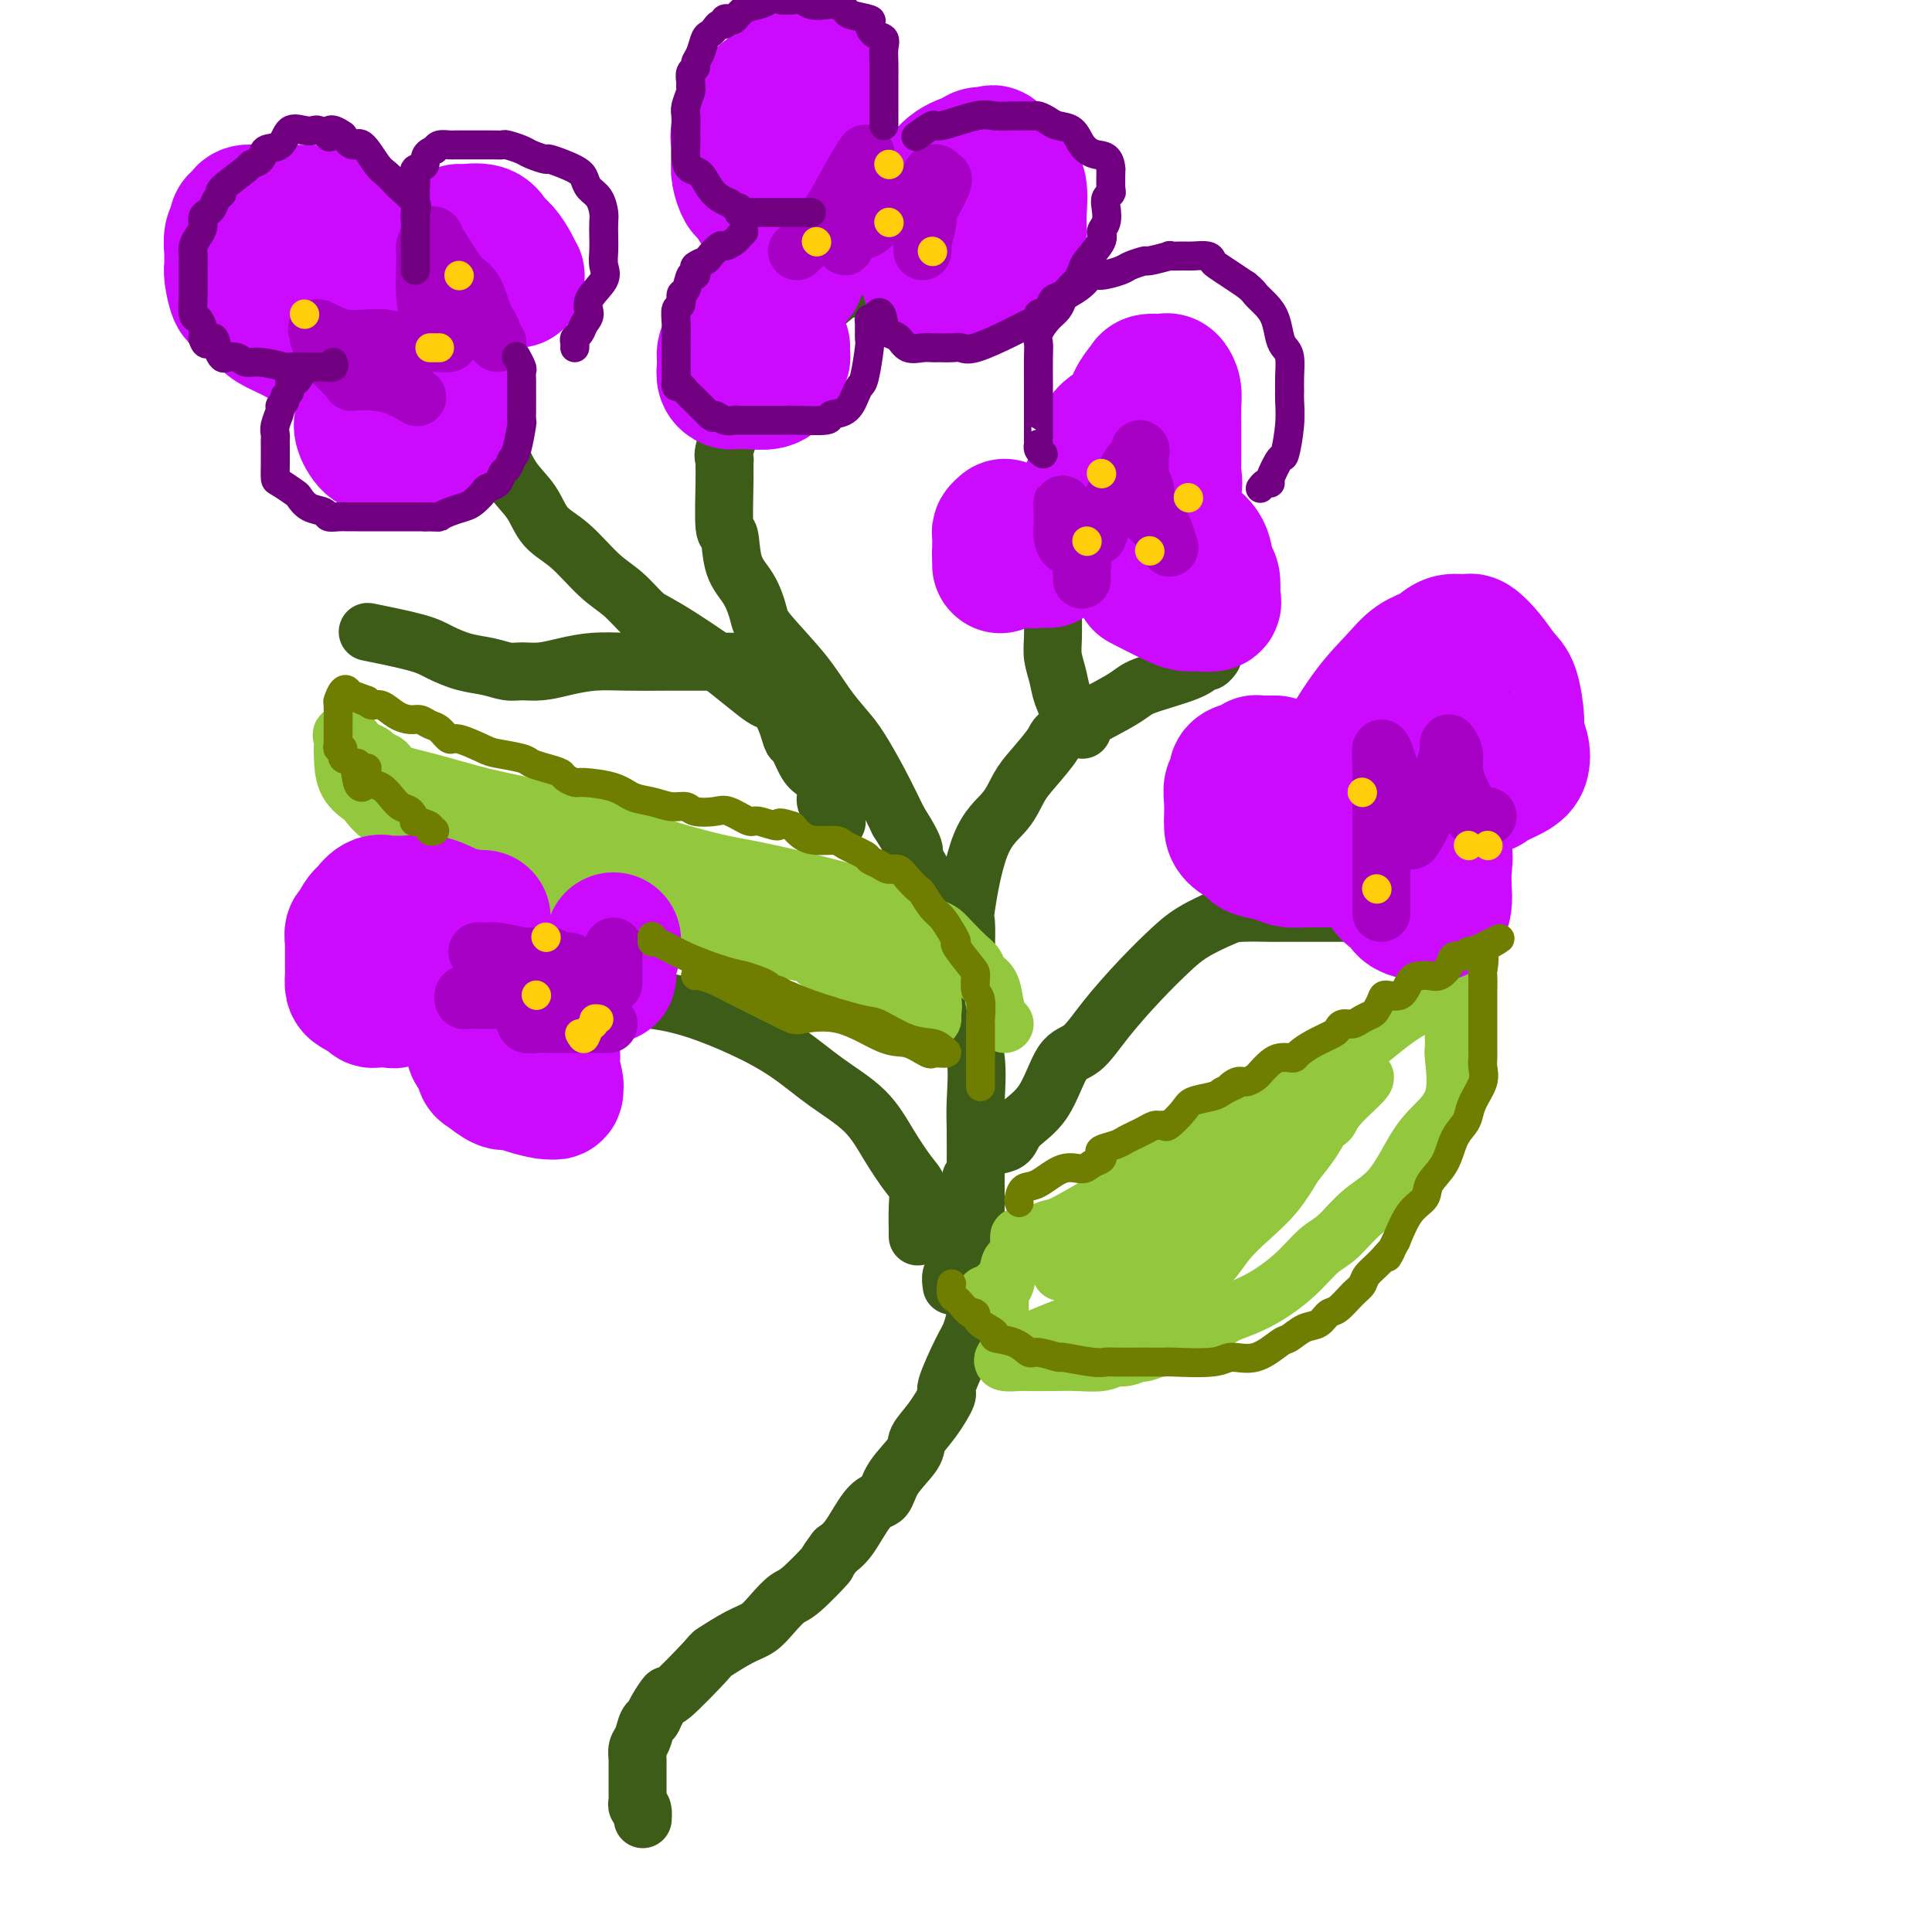 <svg viewBox='0 0 400 400' version='1.1' xmlns='http://www.w3.org/2000/svg' xmlns:xlink='http://www.w3.org/1999/xlink'><g fill='none' stroke='rgb(61,92,24)' stroke-width='12' stroke-linecap='round' stroke-linejoin='round'><path d='M180,55c-0.789,0.796 -1.578,1.591 -2,2c-0.422,0.409 -0.479,0.430 -1,1c-0.521,0.570 -1.508,1.687 -2,2c-0.492,0.313 -0.489,-0.178 -2,1c-1.511,1.178 -4.537,4.024 -6,5c-1.463,0.976 -1.363,0.083 -1,0c0.363,-0.083 0.989,0.645 0,2c-0.989,1.355 -3.593,3.336 -5,4c-1.407,0.664 -1.617,0.009 -3,2c-1.383,1.991 -3.940,6.627 -5,9c-1.060,2.373 -0.624,2.484 -1,4c-0.376,1.516 -1.566,4.436 -2,6c-0.434,1.564 -0.113,1.773 0,2c0.113,0.227 0.017,0.472 0,1c-0.017,0.528 0.043,1.339 0,4c-0.043,2.661 -0.190,7.171 0,9c0.190,1.829 0.718,0.978 1,2c0.282,1.022 0.318,3.916 1,6c0.682,2.084 2.008,3.358 3,5c0.992,1.642 1.648,3.654 2,5c0.352,1.346 0.400,2.027 2,4c1.600,1.973 4.752,5.239 7,8c2.248,2.761 3.591,5.019 5,7c1.409,1.981 2.883,3.686 4,5c1.117,1.314 1.878,2.238 3,4c1.122,1.762 2.606,4.360 4,7c1.394,2.640 2.697,5.320 4,8'/><path d='M186,170c4.678,7.338 2.873,6.182 3,7c0.127,0.818 2.185,3.608 3,6c0.815,2.392 0.388,4.386 1,6c0.612,1.614 2.263,2.850 3,4c0.737,1.150 0.562,2.215 1,4c0.438,1.785 1.490,4.290 2,7c0.510,2.710 0.476,5.626 1,8c0.524,2.374 1.604,4.207 2,7c0.396,2.793 0.106,6.545 0,9c-0.106,2.455 -0.028,3.614 0,6c0.028,2.386 0.008,5.999 0,8c-0.008,2.001 -0.002,2.390 0,4c0.002,1.610 0.000,4.441 0,7c-0.000,2.559 0.001,4.848 0,6c-0.001,1.152 -0.003,1.169 0,2c0.003,0.831 0.010,2.476 0,4c-0.010,1.524 -0.039,2.928 0,4c0.039,1.072 0.146,1.814 0,3c-0.146,1.186 -0.545,2.816 -1,4c-0.455,1.184 -0.967,1.920 -2,4c-1.033,2.080 -2.589,5.503 -3,7c-0.411,1.497 0.321,1.067 0,2c-0.321,0.933 -1.695,3.227 -3,5c-1.305,1.773 -2.540,3.023 -3,4c-0.460,0.977 -0.146,1.679 -1,3c-0.854,1.321 -2.875,3.260 -4,5c-1.125,1.740 -1.353,3.281 -2,4c-0.647,0.719 -1.713,0.617 -3,2c-1.287,1.383 -2.796,4.252 -4,6c-1.204,1.748 -2.102,2.374 -3,3'/><path d='M173,321c-2.663,3.493 -1.321,2.224 -2,3c-0.679,0.776 -3.379,3.596 -5,5c-1.621,1.404 -2.162,1.393 -3,2c-0.838,0.607 -1.973,1.834 -3,3c-1.027,1.166 -1.947,2.273 -3,3c-1.053,0.727 -2.238,1.074 -4,2c-1.762,0.926 -4.101,2.429 -5,3c-0.899,0.571 -0.359,0.209 -2,2c-1.641,1.791 -5.462,5.735 -7,7c-1.538,1.265 -0.793,-0.149 -1,0c-0.207,0.149 -1.366,1.860 -2,3c-0.634,1.140 -0.744,1.710 -1,2c-0.256,0.290 -0.657,0.299 -1,1c-0.343,0.701 -0.628,2.093 -1,3c-0.372,0.907 -0.832,1.327 -1,2c-0.168,0.673 -0.045,1.599 0,2c0.045,0.401 0.012,0.279 0,1c-0.012,0.721 -0.003,2.287 0,3c0.003,0.713 -0.000,0.572 0,1c0.000,0.428 0.004,1.424 0,2c-0.004,0.576 -0.015,0.732 0,1c0.015,0.268 0.056,0.649 0,1c-0.056,0.351 -0.207,0.671 0,1c0.207,0.329 0.774,0.665 1,1c0.226,0.335 0.113,0.667 0,1'/><path d='M133,376c0.156,1.644 0.044,-0.244 0,-1c-0.044,-0.756 -0.022,-0.378 0,0'/><path d='M201,212c0.113,-0.445 0.227,-0.890 0,-1c-0.227,-0.110 -0.793,0.115 -1,0c-0.207,-0.115 -0.055,-0.572 0,-1c0.055,-0.428 0.013,-0.829 0,-1c-0.013,-0.171 0.003,-0.113 0,-2c-0.003,-1.887 -0.027,-5.718 0,-9c0.027,-3.282 0.104,-6.016 0,-7c-0.104,-0.984 -0.388,-0.218 0,-3c0.388,-2.782 1.450,-9.113 3,-13c1.550,-3.887 3.589,-5.331 5,-7c1.411,-1.669 2.192,-3.564 3,-5c0.808,-1.436 1.641,-2.414 3,-4c1.359,-1.586 3.243,-3.779 4,-5c0.757,-1.221 0.388,-1.470 3,-3c2.612,-1.530 8.205,-4.342 11,-6c2.795,-1.658 2.791,-2.161 5,-3c2.209,-0.839 6.631,-2.015 9,-3c2.369,-0.985 2.687,-1.779 3,-2c0.313,-0.221 0.623,0.133 1,0c0.377,-0.133 0.822,-0.752 1,-1c0.178,-0.248 0.089,-0.124 0,0'/><path d='M102,69c-0.423,0.490 -0.847,0.980 -1,2c-0.153,1.020 -0.036,2.571 0,4c0.036,1.429 -0.011,2.738 0,4c0.011,1.262 0.079,2.478 0,4c-0.079,1.522 -0.304,3.348 0,5c0.304,1.652 1.139,3.128 2,5c0.861,1.872 1.748,4.139 3,6c1.252,1.861 2.869,3.315 4,5c1.131,1.685 1.776,3.600 3,5c1.224,1.400 3.025,2.286 5,4c1.975,1.714 4.122,4.257 6,6c1.878,1.743 3.486,2.687 5,4c1.514,1.313 2.935,2.997 4,4c1.065,1.003 1.776,1.325 3,2c1.224,0.675 2.961,1.701 5,3c2.039,1.299 4.380,2.870 6,4c1.620,1.130 2.518,1.817 4,3c1.482,1.183 3.549,2.860 5,4c1.451,1.140 2.286,1.741 3,2c0.714,0.259 1.308,0.174 2,1c0.692,0.826 1.483,2.563 2,4c0.517,1.437 0.759,2.574 1,3c0.241,0.426 0.481,0.142 1,1c0.519,0.858 1.316,2.860 2,4c0.684,1.140 1.255,1.419 2,2c0.745,0.581 1.663,1.464 2,2c0.337,0.536 0.093,0.724 0,1c-0.093,0.276 -0.035,0.641 0,1c0.035,0.359 0.048,0.712 0,1c-0.048,0.288 -0.157,0.511 0,1c0.157,0.489 0.578,1.245 1,2'/><path d='M172,168c2.167,3.833 1.083,1.917 0,0'/><path d='M190,256c-0.003,-0.546 -0.005,-1.092 0,-1c0.005,0.092 0.018,0.820 0,0c-0.018,-0.820 -0.066,-3.190 0,-5c0.066,-1.810 0.246,-3.059 0,-4c-0.246,-0.941 -0.919,-1.573 -2,-3c-1.081,-1.427 -2.571,-3.648 -4,-6c-1.429,-2.352 -2.798,-4.836 -5,-7c-2.202,-2.164 -5.236,-4.009 -8,-6c-2.764,-1.991 -5.257,-4.129 -8,-6c-2.743,-1.871 -5.735,-3.476 -9,-5c-3.265,-1.524 -6.802,-2.969 -10,-4c-3.198,-1.031 -6.058,-1.649 -9,-2c-2.942,-0.351 -5.966,-0.434 -9,-1c-3.034,-0.566 -6.079,-1.616 -9,-2c-2.921,-0.384 -5.718,-0.103 -8,0c-2.282,0.103 -4.048,0.028 -6,0c-1.952,-0.028 -4.090,-0.007 -5,0c-0.910,0.007 -0.591,0.002 -1,0c-0.409,-0.002 -1.545,-0.001 -2,0c-0.455,0.001 -0.227,0.000 0,0'/><path d='M223,109c-0.726,0.557 -1.452,1.114 -2,2c-0.548,0.886 -0.917,2.100 -1,3c-0.083,0.900 0.121,1.484 0,2c-0.121,0.516 -0.568,0.963 -1,2c-0.432,1.037 -0.849,2.664 -1,4c-0.151,1.336 -0.037,2.380 0,3c0.037,0.620 -0.002,0.815 0,2c0.002,1.185 0.045,3.361 0,5c-0.045,1.639 -0.180,2.740 0,4c0.180,1.260 0.674,2.680 1,4c0.326,1.320 0.483,2.539 1,4c0.517,1.461 1.393,3.162 2,4c0.607,0.838 0.946,0.812 1,1c0.054,0.188 -0.178,0.589 0,1c0.178,0.411 0.765,0.832 1,1c0.235,0.168 0.117,0.084 0,0'/><path d='M157,137c0.191,-0.000 0.382,-0.000 0,0c-0.382,0.000 -1.339,0.000 -2,0c-0.661,-0.000 -1.028,-0.001 -3,0c-1.972,0.001 -5.548,0.003 -8,0c-2.452,-0.003 -3.779,-0.011 -6,0c-2.221,0.011 -5.336,0.041 -8,0c-2.664,-0.041 -4.876,-0.154 -7,0c-2.124,0.154 -4.160,0.574 -6,1c-1.840,0.426 -3.485,0.858 -5,1c-1.515,0.142 -2.902,-0.007 -4,0c-1.098,0.007 -1.908,0.168 -3,0c-1.092,-0.168 -2.466,-0.665 -4,-1c-1.534,-0.335 -3.227,-0.506 -5,-1c-1.773,-0.494 -3.627,-1.309 -5,-2c-1.373,-0.691 -2.265,-1.257 -5,-2c-2.735,-0.743 -7.313,-1.661 -9,-2c-1.687,-0.339 -0.482,-0.097 0,0c0.482,0.097 0.241,0.048 0,0'/><path d='M207,237c0.745,-0.174 1.489,-0.347 2,-1c0.511,-0.653 0.787,-1.784 2,-3c1.213,-1.216 3.362,-2.515 5,-5c1.638,-2.485 2.766,-6.156 4,-8c1.234,-1.844 2.575,-1.862 4,-3c1.425,-1.138 2.934,-3.397 5,-6c2.066,-2.603 4.689,-5.549 7,-8c2.311,-2.451 4.311,-4.408 6,-6c1.689,-1.592 3.066,-2.819 5,-4c1.934,-1.181 4.424,-2.316 6,-3c1.576,-0.684 2.239,-0.915 4,-1c1.761,-0.085 4.620,-0.023 6,0c1.380,0.023 1.281,0.006 2,0c0.719,-0.006 2.257,-0.002 4,0c1.743,0.002 3.690,0.000 5,0c1.310,-0.000 1.983,-0.000 3,0c1.017,0.000 2.377,0.000 4,0c1.623,-0.000 3.507,-0.000 6,0c2.493,0.000 5.594,0.000 7,0c1.406,-0.000 1.116,-0.000 1,0c-0.116,0.000 -0.058,0.000 0,0'/><path d='M201,244c-0.002,0.727 -0.003,1.453 0,2c0.003,0.547 0.011,0.914 0,2c-0.011,1.086 -0.040,2.892 0,4c0.040,1.108 0.150,1.519 0,2c-0.150,0.481 -0.561,1.032 -1,2c-0.439,0.968 -0.906,2.352 -1,3c-0.094,0.648 0.185,0.559 0,1c-0.185,0.441 -0.834,1.411 -1,2c-0.166,0.589 0.151,0.797 0,1c-0.151,0.203 -0.772,0.401 -1,1c-0.228,0.599 -0.065,1.600 0,2c0.065,0.400 0.033,0.200 0,0'/></g>
<g fill='none' stroke='rgb(147,200,62)' stroke-width='12' stroke-linecap='round' stroke-linejoin='round'><path d='M211,259c0.036,-0.102 0.073,-0.203 1,-1c0.927,-0.797 2.745,-2.289 4,-3c1.255,-0.711 1.946,-0.642 3,-1c1.054,-0.358 2.470,-1.144 4,-2c1.530,-0.856 3.174,-1.781 5,-3c1.826,-1.219 3.832,-2.732 8,-5c4.168,-2.268 10.496,-5.292 15,-8c4.504,-2.708 7.185,-5.100 10,-7c2.815,-1.900 5.766,-3.308 9,-5c3.234,-1.692 6.751,-3.668 10,-6c3.249,-2.332 6.228,-5.018 9,-7c2.772,-1.982 5.335,-3.258 7,-4c1.665,-0.742 2.432,-0.949 3,-1c0.568,-0.051 0.937,0.054 1,0c0.063,-0.054 -0.180,-0.266 0,0c0.180,0.266 0.784,1.010 1,2c0.216,0.990 0.046,2.225 0,4c-0.046,1.775 0.033,4.091 0,5c-0.033,0.909 -0.177,0.410 0,2c0.177,1.590 0.674,5.270 0,8c-0.674,2.730 -2.518,4.510 -4,6c-1.482,1.490 -2.601,2.690 -4,5c-1.399,2.310 -3.078,5.730 -5,8c-1.922,2.270 -4.087,3.391 -6,5c-1.913,1.609 -3.573,3.704 -5,5c-1.427,1.296 -2.620,1.791 -4,3c-1.380,1.209 -2.949,3.133 -5,5c-2.051,1.867 -4.586,3.676 -7,5c-2.414,1.324 -4.707,2.162 -7,3'/><path d='M254,272c-5.207,3.294 -6.726,3.528 -8,4c-1.274,0.472 -2.305,1.183 -4,2c-1.695,0.817 -4.055,1.739 -5,2c-0.945,0.261 -0.475,-0.140 -1,0c-0.525,0.140 -2.046,0.822 -3,1c-0.954,0.178 -1.341,-0.148 -2,0c-0.659,0.148 -1.589,0.772 -3,1c-1.411,0.228 -3.303,0.062 -5,0c-1.697,-0.062 -3.198,-0.020 -5,0c-1.802,0.020 -3.906,0.016 -5,0c-1.094,-0.016 -1.177,-0.046 -2,0c-0.823,0.046 -2.387,0.166 -3,0c-0.613,-0.166 -0.275,-0.619 0,-1c0.275,-0.381 0.486,-0.688 1,-1c0.514,-0.312 1.332,-0.627 2,-1c0.668,-0.373 1.185,-0.803 4,-2c2.815,-1.197 7.929,-3.162 10,-4c2.071,-0.838 1.098,-0.551 3,-1c1.902,-0.449 6.678,-1.634 10,-3c3.322,-1.366 5.189,-2.912 7,-4c1.811,-1.088 3.565,-1.717 5,-3c1.435,-1.283 2.549,-3.220 4,-5c1.451,-1.780 3.237,-3.402 5,-5c1.763,-1.598 3.504,-3.171 5,-5c1.496,-1.829 2.748,-3.915 4,-6'/><path d='M268,241c3.716,-4.531 4.005,-5.358 5,-7c0.995,-1.642 2.694,-4.098 4,-6c1.306,-1.902 2.218,-3.248 3,-4c0.782,-0.752 1.434,-0.909 2,-1c0.566,-0.091 1.048,-0.118 0,1c-1.048,1.118 -3.624,3.379 -5,5c-1.376,1.621 -1.553,2.601 -2,3c-0.447,0.399 -1.164,0.217 -2,1c-0.836,0.783 -1.790,2.529 -3,4c-1.210,1.471 -2.675,2.665 -4,4c-1.325,1.335 -2.509,2.809 -4,4c-1.491,1.191 -3.287,2.098 -5,3c-1.713,0.902 -3.341,1.800 -5,3c-1.659,1.200 -3.348,2.704 -5,4c-1.652,1.296 -3.267,2.385 -5,3c-1.733,0.615 -3.583,0.757 -5,1c-1.417,0.243 -2.400,0.587 -3,1c-0.600,0.413 -0.818,0.894 -2,1c-1.182,0.106 -3.329,-0.164 -4,0c-0.671,0.164 0.132,0.762 0,1c-0.132,0.238 -1.200,0.115 -2,0c-0.800,-0.115 -1.331,-0.223 -2,0c-0.669,0.223 -1.477,0.778 -2,1c-0.523,0.222 -0.762,0.111 -1,0'/><path d='M221,263c-3.518,1.018 0.686,-0.436 2,-1c1.314,-0.564 -0.262,-0.237 1,-1c1.262,-0.763 5.364,-2.614 8,-4c2.636,-1.386 3.807,-2.306 5,-3c1.193,-0.694 2.409,-1.161 4,-2c1.591,-0.839 3.557,-2.050 6,-3c2.443,-0.950 5.362,-1.638 8,-3c2.638,-1.362 4.994,-3.398 7,-5c2.006,-1.602 3.661,-2.770 5,-4c1.339,-1.230 2.360,-2.524 3,-3c0.640,-0.476 0.897,-0.136 1,0c0.103,0.136 0.051,0.068 0,0'/><path d='M208,212c-0.325,-0.192 -0.650,-0.383 -1,-1c-0.350,-0.617 -0.726,-1.659 -1,-3c-0.274,-1.341 -0.447,-2.982 -1,-4c-0.553,-1.018 -1.485,-1.414 -2,-2c-0.515,-0.586 -0.612,-1.361 -1,-2c-0.388,-0.639 -1.067,-1.143 -2,-2c-0.933,-0.857 -2.118,-2.068 -3,-3c-0.882,-0.932 -1.459,-1.584 -2,-2c-0.541,-0.416 -1.044,-0.594 -2,-1c-0.956,-0.406 -2.363,-1.039 -5,-2c-2.637,-0.961 -6.503,-2.249 -8,-3c-1.497,-0.751 -0.626,-0.964 -4,-2c-3.374,-1.036 -10.992,-2.894 -16,-4c-5.008,-1.106 -7.406,-1.458 -10,-2c-2.594,-0.542 -5.385,-1.272 -8,-2c-2.615,-0.728 -5.054,-1.455 -6,-2c-0.946,-0.545 -0.399,-0.909 -1,-1c-0.601,-0.091 -2.350,0.092 -3,0c-0.650,-0.092 -0.199,-0.458 -1,-1c-0.801,-0.542 -2.852,-1.260 -5,-2c-2.148,-0.740 -4.393,-1.500 -7,-2c-2.607,-0.500 -5.578,-0.738 -7,-1c-1.422,-0.262 -1.297,-0.546 -3,-1c-1.703,-0.454 -5.234,-1.077 -9,-2c-3.766,-0.923 -7.768,-2.145 -11,-3c-3.232,-0.855 -5.695,-1.342 -7,-2c-1.305,-0.658 -1.452,-1.489 -2,-2c-0.548,-0.511 -1.497,-0.704 -2,-1c-0.503,-0.296 -0.558,-0.695 -1,-1c-0.442,-0.305 -1.269,-0.516 -2,-1c-0.731,-0.484 -1.365,-1.242 -2,-2'/><path d='M73,153c-1.271,-1.008 0.052,-0.028 0,0c-0.052,0.028 -1.477,-0.894 -2,-1c-0.523,-0.106 -0.143,0.606 0,1c0.143,0.394 0.050,0.471 0,1c-0.050,0.529 -0.058,1.511 0,3c0.058,1.489 0.182,3.485 1,5c0.818,1.515 2.330,2.550 3,3c0.670,0.450 0.498,0.317 1,1c0.502,0.683 1.677,2.184 3,3c1.323,0.816 2.793,0.949 5,2c2.207,1.051 5.149,3.020 7,4c1.851,0.980 2.611,0.970 4,2c1.389,1.030 3.409,3.100 5,4c1.591,0.900 2.754,0.630 4,1c1.246,0.370 2.575,1.380 4,2c1.425,0.620 2.945,0.849 4,1c1.055,0.151 1.645,0.226 4,1c2.355,0.774 6.476,2.249 9,3c2.524,0.751 3.451,0.778 5,1c1.549,0.222 3.720,0.641 6,1c2.280,0.359 4.669,0.660 7,1c2.331,0.340 4.604,0.720 7,1c2.396,0.280 4.914,0.460 7,1c2.086,0.540 3.739,1.440 5,2c1.261,0.560 2.131,0.780 3,1'/><path d='M165,197c10.853,2.576 5.487,1.018 4,1c-1.487,-0.018 0.905,1.506 2,2c1.095,0.494 0.893,-0.042 1,0c0.107,0.042 0.524,0.660 2,2c1.476,1.340 4.010,3.400 5,4c0.990,0.600 0.435,-0.261 1,0c0.565,0.261 2.248,1.643 3,2c0.752,0.357 0.572,-0.311 1,0c0.428,0.311 1.462,1.600 2,2c0.538,0.400 0.579,-0.088 1,0c0.421,0.088 1.223,0.754 2,1c0.777,0.246 1.531,0.072 2,0c0.469,-0.072 0.655,-0.041 1,0c0.345,0.041 0.851,0.092 1,0c0.149,-0.092 -0.058,-0.328 0,-1c0.058,-0.672 0.382,-1.780 0,-3c-0.382,-1.220 -1.470,-2.551 -3,-4c-1.530,-1.449 -3.501,-3.014 -5,-4c-1.499,-0.986 -2.527,-1.392 -4,-2c-1.473,-0.608 -3.390,-1.417 -6,-2c-2.610,-0.583 -5.911,-0.941 -9,-2c-3.089,-1.059 -5.965,-2.819 -9,-4c-3.035,-1.181 -6.230,-1.783 -10,-3c-3.770,-1.217 -8.115,-3.050 -12,-4c-3.885,-0.950 -7.309,-1.018 -11,-2c-3.691,-0.982 -7.647,-2.880 -11,-4c-3.353,-1.120 -6.101,-1.463 -9,-2c-2.899,-0.537 -5.950,-1.269 -9,-2'/><path d='M95,172c-13.291,-4.142 -3.520,-1.998 0,-1c3.520,0.998 0.788,0.850 0,1c-0.788,0.150 0.367,0.599 1,1c0.633,0.401 0.744,0.753 2,1c1.256,0.247 3.655,0.389 5,1c1.345,0.611 1.634,1.690 5,3c3.366,1.310 9.809,2.852 17,5c7.191,2.148 15.129,4.904 19,6c3.871,1.096 3.675,0.532 6,1c2.325,0.468 7.173,1.968 11,3c3.827,1.032 6.634,1.596 9,2c2.366,0.404 4.291,0.647 5,1c0.709,0.353 0.203,0.815 0,1c-0.203,0.185 -0.101,0.092 0,0'/><path d='M211,256c-0.024,0.258 -0.048,0.515 0,1c0.048,0.485 0.167,1.196 0,2c-0.167,0.804 -0.619,1.701 -1,2c-0.381,0.299 -0.691,0.001 -1,1c-0.309,0.999 -0.619,3.294 -1,4c-0.381,0.706 -0.834,-0.178 -1,0c-0.166,0.178 -0.044,1.419 0,2c0.044,0.581 0.012,0.503 0,1c-0.012,0.497 -0.003,1.571 0,2c0.003,0.429 0.002,0.215 0,0'/><path d='M205,268c-0.417,0.000 -0.833,0.000 -1,0c-0.167,0.000 -0.083,0.000 0,0'/></g>
<g fill='none' stroke='rgb(203,10,254)' stroke-width='28' stroke-linecap='round' stroke-linejoin='round'><path d='M165,57c0.333,-0.896 0.666,-1.792 1,-3c0.334,-1.208 0.668,-2.729 1,-4c0.332,-1.271 0.663,-2.292 1,-4c0.337,-1.708 0.680,-4.103 1,-6c0.320,-1.897 0.616,-3.297 1,-6c0.384,-2.703 0.858,-6.710 1,-9c0.142,-2.290 -0.046,-2.862 0,-4c0.046,-1.138 0.325,-2.842 0,-4c-0.325,-1.158 -1.254,-1.769 -2,-2c-0.746,-0.231 -1.309,-0.081 -2,0c-0.691,0.081 -1.509,0.092 -2,0c-0.491,-0.092 -0.655,-0.287 -1,0c-0.345,0.287 -0.870,1.056 -2,2c-1.130,0.944 -2.863,2.062 -4,3c-1.137,0.938 -1.677,1.696 -2,2c-0.323,0.304 -0.427,0.153 -1,1c-0.573,0.847 -1.614,2.693 -2,4c-0.386,1.307 -0.116,2.074 0,3c0.116,0.926 0.077,2.011 0,3c-0.077,0.989 -0.192,1.884 0,3c0.192,1.116 0.691,2.454 1,3c0.309,0.546 0.429,0.301 1,1c0.571,0.699 1.592,2.343 2,3c0.408,0.657 0.204,0.329 0,0'/><path d='M184,48c-0.200,0.122 -0.400,0.244 0,0c0.400,-0.244 1.399,-0.853 2,-2c0.601,-1.147 0.804,-2.833 2,-4c1.196,-1.167 3.385,-1.814 5,-3c1.615,-1.186 2.654,-2.910 4,-4c1.346,-1.090 2.997,-1.547 4,-2c1.003,-0.453 1.358,-0.903 2,-1c0.642,-0.097 1.569,0.158 2,0c0.431,-0.158 0.364,-0.728 1,0c0.636,0.728 1.974,2.755 3,4c1.026,1.245 1.739,1.707 2,3c0.261,1.293 0.071,3.417 0,5c-0.071,1.583 -0.021,2.624 0,3c0.021,0.376 0.014,0.088 0,1c-0.014,0.912 -0.035,3.023 0,4c0.035,0.977 0.126,0.821 0,1c-0.126,0.179 -0.469,0.693 -1,1c-0.531,0.307 -1.250,0.408 -3,1c-1.750,0.592 -4.531,1.674 -6,2c-1.469,0.326 -1.626,-0.105 -3,0c-1.374,0.105 -3.964,0.744 -5,1c-1.036,0.256 -0.518,0.128 0,0'/><path d='M153,68c0.196,0.251 0.392,0.501 0,1c-0.392,0.499 -1.373,1.246 -2,2c-0.627,0.754 -0.901,1.515 -1,2c-0.099,0.485 -0.023,0.694 0,1c0.023,0.306 -0.006,0.709 0,1c0.006,0.291 0.048,0.470 0,1c-0.048,0.530 -0.185,1.411 0,2c0.185,0.589 0.693,0.885 1,1c0.307,0.115 0.412,0.047 1,0c0.588,-0.047 1.660,-0.073 3,0c1.340,0.073 2.947,0.247 4,0c1.053,-0.247 1.550,-0.914 2,-2c0.450,-1.086 0.853,-2.590 1,-3c0.147,-0.410 0.040,0.274 0,0c-0.040,-0.274 -0.011,-1.507 0,-2c0.011,-0.493 0.006,-0.247 0,0'/><path d='M88,66c0.220,0.087 0.441,0.174 0,-1c-0.441,-1.174 -1.543,-3.608 -2,-5c-0.457,-1.392 -0.269,-1.742 -1,-3c-0.731,-1.258 -2.380,-3.423 -3,-5c-0.620,-1.577 -0.212,-2.566 -1,-3c-0.788,-0.434 -2.771,-0.312 -4,-1c-1.229,-0.688 -1.704,-2.184 -4,-3c-2.296,-0.816 -6.412,-0.951 -9,-1c-2.588,-0.049 -3.649,-0.010 -5,0c-1.351,0.010 -2.993,-0.008 -4,0c-1.007,0.008 -1.379,0.043 -2,0c-0.621,-0.043 -1.491,-0.165 -2,0c-0.509,0.165 -0.658,0.615 -1,1c-0.342,0.385 -0.876,0.704 -1,1c-0.124,0.296 0.163,0.569 0,1c-0.163,0.431 -0.776,1.019 -1,2c-0.224,0.981 -0.057,2.355 0,3c0.057,0.645 0.005,0.562 0,1c-0.005,0.438 0.036,1.399 0,2c-0.036,0.601 -0.149,0.843 0,2c0.149,1.157 0.561,3.231 1,4c0.439,0.769 0.904,0.234 2,1c1.096,0.766 2.822,2.832 4,4c1.178,1.168 1.807,1.437 3,2c1.193,0.563 2.950,1.420 4,2c1.050,0.580 1.395,0.884 2,1c0.605,0.116 1.472,0.045 2,0c0.528,-0.045 0.716,-0.065 1,0c0.284,0.065 0.664,0.213 1,0c0.336,-0.213 0.629,-0.788 1,-1c0.371,-0.212 0.820,-0.061 1,0c0.180,0.061 0.090,0.030 0,0'/><path d='M84,63c0.350,-0.258 0.699,-0.516 1,-1c0.301,-0.484 0.553,-1.194 1,-2c0.447,-0.806 1.090,-1.708 2,-3c0.910,-1.292 2.086,-2.973 3,-4c0.914,-1.027 1.566,-1.399 2,-2c0.434,-0.601 0.652,-1.431 1,-2c0.348,-0.569 0.828,-0.878 1,-1c0.172,-0.122 0.038,-0.056 0,0c-0.038,0.056 0.021,0.101 1,0c0.979,-0.101 2.879,-0.349 4,0c1.121,0.349 1.463,1.294 2,2c0.537,0.706 1.268,1.174 2,2c0.732,0.826 1.464,2.011 2,3c0.536,0.989 0.876,1.780 1,2c0.124,0.220 0.033,-0.133 0,0c-0.033,0.133 -0.010,0.752 0,1c0.010,0.248 0.005,0.124 0,0'/><path d='M75,81c0.000,0.861 0.000,1.722 0,2c-0.000,0.278 -0.002,-0.026 0,0c0.002,0.026 0.006,0.382 0,1c-0.006,0.618 -0.024,1.496 0,2c0.024,0.504 0.088,0.632 0,1c-0.088,0.368 -0.329,0.974 0,2c0.329,1.026 1.229,2.473 2,3c0.771,0.527 1.415,0.136 2,0c0.585,-0.136 1.113,-0.017 3,0c1.887,0.017 5.132,-0.067 7,0c1.868,0.067 2.357,0.287 3,0c0.643,-0.287 1.440,-1.079 2,-2c0.560,-0.921 0.882,-1.971 1,-3c0.118,-1.029 0.032,-2.039 0,-3c-0.032,-0.961 -0.009,-1.874 0,-3c0.009,-1.126 0.002,-2.465 0,-3c-0.002,-0.535 -0.001,-0.268 0,0'/><path d='M277,161c0.140,-0.451 0.280,-0.901 0,-1c-0.280,-0.099 -0.980,0.154 0,-2c0.980,-2.154 3.640,-6.714 6,-10c2.360,-3.286 4.418,-5.297 6,-7c1.582,-1.703 2.686,-3.097 4,-4c1.314,-0.903 2.837,-1.316 4,-2c1.163,-0.684 1.967,-1.640 3,-2c1.033,-0.360 2.297,-0.125 3,0c0.703,0.125 0.846,0.141 1,0c0.154,-0.141 0.318,-0.438 1,0c0.682,0.438 1.880,1.611 3,3c1.120,1.389 2.160,2.994 3,4c0.840,1.006 1.480,1.414 2,3c0.520,1.586 0.920,4.350 1,6c0.080,1.650 -0.161,2.186 0,3c0.161,0.814 0.723,1.907 1,3c0.277,1.093 0.269,2.188 0,3c-0.269,0.812 -0.798,1.342 -2,2c-1.202,0.658 -3.077,1.445 -4,2c-0.923,0.555 -0.893,0.879 -2,1c-1.107,0.121 -3.349,0.040 -5,0c-1.651,-0.040 -2.709,-0.039 -4,0c-1.291,0.039 -2.816,0.115 -4,0c-1.184,-0.115 -2.029,-0.423 -3,-1c-0.971,-0.577 -2.069,-1.425 -3,-2c-0.931,-0.575 -1.695,-0.879 -2,-1c-0.305,-0.121 -0.153,-0.061 0,0'/><path d='M264,158c0.062,-0.001 0.123,-0.001 0,0c-0.123,0.001 -0.431,0.004 -1,0c-0.569,-0.004 -1.400,-0.013 -2,0c-0.600,0.013 -0.969,0.049 -1,0c-0.031,-0.049 0.275,-0.183 0,0c-0.275,0.183 -1.131,0.685 -2,1c-0.869,0.315 -1.749,0.444 -2,1c-0.251,0.556 0.129,1.538 0,2c-0.129,0.462 -0.766,0.403 -1,1c-0.234,0.597 -0.066,1.851 0,3c0.066,1.149 0.028,2.192 0,3c-0.028,0.808 -0.047,1.382 0,2c0.047,0.618 0.161,1.280 1,2c0.839,0.720 2.403,1.499 3,2c0.597,0.501 0.227,0.723 1,1c0.773,0.277 2.690,0.609 4,1c1.310,0.391 2.015,0.840 3,1c0.985,0.160 2.250,0.032 4,0c1.750,-0.032 3.985,0.033 5,0c1.015,-0.033 0.812,-0.163 1,-1c0.188,-0.837 0.768,-2.382 1,-3c0.232,-0.618 0.116,-0.309 0,0'/><path d='M282,172c0.335,0.835 0.670,1.671 1,3c0.330,1.329 0.656,3.153 1,4c0.344,0.847 0.706,0.717 1,1c0.294,0.283 0.519,0.980 1,2c0.481,1.020 1.217,2.364 2,3c0.783,0.636 1.614,0.564 2,1c0.386,0.436 0.328,1.379 1,2c0.672,0.621 2.075,0.918 3,1c0.925,0.082 1.372,-0.053 2,0c0.628,0.053 1.438,0.293 2,0c0.562,-0.293 0.876,-1.118 1,-2c0.124,-0.882 0.058,-1.820 0,-3c-0.058,-1.180 -0.107,-2.604 0,-4c0.107,-1.396 0.369,-2.766 0,-4c-0.369,-1.234 -1.369,-2.332 -2,-3c-0.631,-0.668 -0.895,-0.905 -1,-1c-0.105,-0.095 -0.053,-0.047 0,0'/><path d='M100,190c0.026,0.052 0.053,0.105 -1,0c-1.053,-0.105 -3.184,-0.367 -5,-1c-1.816,-0.633 -3.315,-1.635 -5,-2c-1.685,-0.365 -3.554,-0.091 -5,0c-1.446,0.091 -2.467,-0.002 -3,0c-0.533,0.002 -0.578,0.098 -1,0c-0.422,-0.098 -1.222,-0.390 -2,0c-0.778,0.390 -1.533,1.462 -2,2c-0.467,0.538 -0.647,0.543 -1,1c-0.353,0.457 -0.879,1.366 -1,2c-0.121,0.634 0.164,0.994 0,1c-0.164,0.006 -0.776,-0.342 -1,0c-0.224,0.342 -0.060,1.376 0,2c0.060,0.624 0.015,0.840 0,1c-0.015,0.160 -0.002,0.266 0,1c0.002,0.734 -0.007,2.096 0,3c0.007,0.904 0.030,1.352 0,2c-0.030,0.648 -0.114,1.498 0,2c0.114,0.502 0.426,0.656 1,1c0.574,0.344 1.409,0.877 2,1c0.591,0.123 0.936,-0.164 1,0c0.064,0.164 -0.154,0.778 0,1c0.154,0.222 0.679,0.053 1,0c0.321,-0.053 0.439,0.009 1,0c0.561,-0.009 1.565,-0.088 2,0c0.435,0.088 0.302,0.343 1,0c0.698,-0.343 2.226,-1.285 3,-2c0.774,-0.715 0.792,-1.204 1,-2c0.208,-0.796 0.604,-1.898 1,-3'/><path d='M87,200c0.955,-1.475 0.844,-1.663 1,-2c0.156,-0.337 0.581,-0.821 1,-1c0.419,-0.179 0.834,-0.051 1,0c0.166,0.051 0.083,0.026 0,0'/><path d='M98,214c-0.082,1.170 -0.164,2.340 0,3c0.164,0.660 0.576,0.812 1,1c0.424,0.188 0.862,0.414 1,1c0.138,0.586 -0.022,1.533 0,2c0.022,0.467 0.227,0.455 1,1c0.773,0.545 2.115,1.648 3,2c0.885,0.352 1.313,-0.048 2,0c0.687,0.048 1.634,0.545 3,1c1.366,0.455 3.152,0.870 4,1c0.848,0.130 0.758,-0.023 1,0c0.242,0.023 0.816,0.223 1,0c0.184,-0.223 -0.021,-0.868 0,-1c0.021,-0.132 0.267,0.250 0,-1c-0.267,-1.250 -1.046,-4.132 -1,-5c0.046,-0.868 0.919,0.279 0,-1c-0.919,-1.279 -3.629,-4.983 -5,-7c-1.371,-2.017 -1.401,-2.348 -2,-3c-0.599,-0.652 -1.766,-1.624 -2,-2c-0.234,-0.376 0.464,-0.155 1,0c0.536,0.155 0.910,0.244 2,0c1.090,-0.244 2.894,-0.821 4,-1c1.106,-0.179 1.512,0.041 3,0c1.488,-0.041 4.059,-0.342 6,-1c1.941,-0.658 3.252,-1.671 4,-2c0.748,-0.329 0.932,0.027 1,0c0.068,-0.027 0.019,-0.436 0,-1c-0.019,-0.564 -0.010,-1.282 0,-2'/><path d='M126,199c1.000,-1.667 1.000,-3.333 1,-4c0.000,-0.667 0.000,-0.333 0,0'/><path d='M220,109c0.348,-0.358 0.696,-0.717 1,-1c0.304,-0.283 0.565,-0.491 1,-1c0.435,-0.509 1.044,-1.317 2,-3c0.956,-1.683 2.258,-4.239 3,-6c0.742,-1.761 0.924,-2.727 1,-4c0.076,-1.273 0.047,-2.853 1,-4c0.953,-1.147 2.889,-1.863 4,-3c1.111,-1.137 1.397,-2.697 2,-4c0.603,-1.303 1.523,-2.351 2,-3c0.477,-0.649 0.510,-0.901 1,-1c0.490,-0.099 1.438,-0.047 2,0c0.562,0.047 0.739,0.089 1,0c0.261,-0.089 0.606,-0.307 1,0c0.394,0.307 0.838,1.140 1,2c0.162,0.860 0.044,1.746 0,3c-0.044,1.254 -0.012,2.877 0,4c0.012,1.123 0.005,1.746 0,3c-0.005,1.254 -0.008,3.139 0,4c0.008,0.861 0.029,0.698 0,1c-0.029,0.302 -0.106,1.069 0,2c0.106,0.931 0.395,2.028 0,3c-0.395,0.972 -1.473,1.821 -2,2c-0.527,0.179 -0.502,-0.313 -1,0c-0.498,0.313 -1.519,1.430 -2,2c-0.481,0.570 -0.423,0.591 0,1c0.423,0.409 1.212,1.204 2,2'/><path d='M240,108c0.079,4.602 1.776,2.607 3,2c1.224,-0.607 1.974,0.174 3,1c1.026,0.826 2.327,1.699 3,3c0.673,1.301 0.719,3.032 1,4c0.281,0.968 0.798,1.173 1,2c0.202,0.827 0.090,2.274 0,3c-0.090,0.726 -0.159,0.730 0,1c0.159,0.270 0.546,0.807 0,1c-0.546,0.193 -2.025,0.041 -3,0c-0.975,-0.041 -1.447,0.030 -2,0c-0.553,-0.030 -1.187,-0.162 -3,-1c-1.813,-0.838 -4.804,-2.382 -6,-3c-1.196,-0.618 -0.598,-0.309 0,0'/><path d='M208,109c-0.423,0.364 -0.846,0.728 -1,1c-0.154,0.272 -0.039,0.451 0,1c0.039,0.549 0.001,1.467 0,2c-0.001,0.533 0.034,0.683 0,1c-0.034,0.317 -0.135,0.803 0,1c0.135,0.197 0.508,0.105 1,0c0.492,-0.105 1.102,-0.224 2,0c0.898,0.224 2.083,0.792 3,1c0.917,0.208 1.565,0.056 2,0c0.435,-0.056 0.655,-0.015 1,0c0.345,0.015 0.813,0.004 1,0c0.187,-0.004 0.094,-0.002 0,0'/><path d='M207,117c0.000,0.000 0.100,0.100 0.1,0.1'/></g>
<g fill='none' stroke='rgb(166,0,196)' stroke-width='12' stroke-linecap='round' stroke-linejoin='round'><path d='M103,71c-0.448,-0.364 -0.896,-0.728 -1,-1c-0.104,-0.272 0.136,-0.453 0,-1c-0.136,-0.547 -0.649,-1.461 -1,-2c-0.351,-0.539 -0.539,-0.704 -1,-2c-0.461,-1.296 -1.195,-3.724 -2,-5c-0.805,-1.276 -1.683,-1.402 -3,-3c-1.317,-1.598 -3.075,-4.670 -4,-6c-0.925,-1.330 -1.018,-0.918 -1,-1c0.018,-0.082 0.149,-0.657 0,-1c-0.149,-0.343 -0.576,-0.454 -1,0c-0.424,0.454 -0.844,1.474 -1,2c-0.156,0.526 -0.049,0.558 0,1c0.049,0.442 0.040,1.294 0,3c-0.040,1.706 -0.110,4.265 0,6c0.110,1.735 0.399,2.647 1,4c0.601,1.353 1.514,3.148 2,4c0.486,0.852 0.545,0.761 1,1c0.455,0.239 1.308,0.806 1,1c-0.308,0.194 -1.775,0.014 -3,0c-1.225,-0.014 -2.207,0.139 -4,0c-1.793,-0.139 -4.396,-0.569 -7,-1'/><path d='M79,70c-3.673,-0.020 -5.857,0.432 -8,0c-2.143,-0.432 -4.247,-1.746 -5,-2c-0.753,-0.254 -0.157,0.551 0,1c0.157,0.449 -0.127,0.540 0,1c0.127,0.460 0.663,1.289 1,2c0.337,0.711 0.473,1.305 1,2c0.527,0.695 1.445,1.493 2,2c0.555,0.507 0.748,0.724 1,1c0.252,0.276 0.562,0.612 1,1c0.438,0.388 1.004,0.829 1,1c-0.004,0.171 -0.578,0.071 0,0c0.578,-0.071 2.310,-0.112 4,0c1.690,0.112 3.340,0.376 5,1c1.660,0.624 3.332,1.607 4,2c0.668,0.393 0.334,0.197 0,0'/><path d='M165,52c0.458,-0.455 0.916,-0.910 1,-1c0.084,-0.090 -0.204,0.185 0,0c0.204,-0.185 0.902,-0.828 2,-2c1.098,-1.172 2.596,-2.871 4,-5c1.404,-2.129 2.713,-4.688 4,-7c1.287,-2.312 2.553,-4.378 3,-5c0.447,-0.622 0.074,0.199 0,1c-0.074,0.801 0.152,1.583 0,2c-0.152,0.417 -0.682,0.468 -1,2c-0.318,1.532 -0.425,4.544 -1,6c-0.575,1.456 -1.620,1.355 -2,2c-0.380,0.645 -0.097,2.036 0,3c0.097,0.964 0.006,1.502 0,2c-0.006,0.498 0.072,0.956 0,1c-0.072,0.044 -0.294,-0.324 0,-1c0.294,-0.676 1.105,-1.658 2,-2c0.895,-0.342 1.875,-0.043 3,-1c1.125,-0.957 2.396,-3.171 5,-5c2.604,-1.829 6.540,-3.272 8,-4c1.460,-0.728 0.443,-0.742 0,-1c-0.443,-0.258 -0.312,-0.762 0,-1c0.312,-0.238 0.803,-0.211 1,0c0.197,0.211 0.098,0.605 0,1'/><path d='M194,37c2.757,-1.214 0.150,2.750 -1,5c-1.150,2.250 -0.844,2.785 -1,4c-0.156,1.215 -0.774,3.109 -1,4c-0.226,0.891 -0.061,0.778 0,1c0.061,0.222 0.017,0.778 0,1c-0.017,0.222 -0.009,0.111 0,0'/><path d='M224,120c0.004,-0.352 0.009,-0.704 0,-1c-0.009,-0.296 -0.031,-0.536 0,-1c0.031,-0.464 0.113,-1.153 0,-2c-0.113,-0.847 -0.423,-1.854 -1,-3c-0.577,-1.146 -1.423,-2.432 -2,-4c-0.577,-1.568 -0.887,-3.419 -1,-4c-0.113,-0.581 -0.031,0.109 0,0c0.031,-0.109 0.010,-1.016 0,-1c-0.010,0.016 -0.009,0.956 0,2c0.009,1.044 0.028,2.191 0,3c-0.028,0.809 -0.101,1.280 0,2c0.101,0.720 0.377,1.688 1,2c0.623,0.312 1.594,-0.031 2,0c0.406,0.031 0.246,0.437 1,0c0.754,-0.437 2.423,-1.716 3,-2c0.577,-0.284 0.064,0.426 1,-2c0.936,-2.426 3.323,-7.987 5,-11c1.677,-3.013 2.645,-3.478 3,-4c0.355,-0.522 0.095,-1.102 0,-1c-0.095,0.102 -0.027,0.886 0,2c0.027,1.114 0.014,2.557 0,4'/><path d='M236,99c0.214,1.064 0.750,1.224 1,2c0.250,0.776 0.214,2.166 0,3c-0.214,0.834 -0.607,1.110 0,2c0.607,0.890 2.214,2.393 3,3c0.786,0.607 0.750,0.317 1,1c0.250,0.683 0.786,2.338 1,3c0.214,0.662 0.107,0.331 0,0'/><path d='M286,189c0.000,-0.627 0.000,-1.253 0,-2c-0.000,-0.747 -0.000,-1.613 0,-2c0.000,-0.387 0.000,-0.294 0,-1c-0.000,-0.706 -0.001,-2.212 0,-4c0.001,-1.788 0.003,-3.857 0,-6c-0.003,-2.143 -0.012,-4.358 0,-7c0.012,-2.642 0.045,-5.709 0,-8c-0.045,-2.291 -0.167,-3.804 0,-4c0.167,-0.196 0.623,0.925 1,2c0.377,1.075 0.675,2.105 1,4c0.325,1.895 0.679,4.655 1,6c0.321,1.345 0.610,1.273 1,2c0.390,0.727 0.881,2.252 1,3c0.119,0.748 -0.134,0.721 0,1c0.134,0.279 0.655,0.866 1,1c0.345,0.134 0.513,-0.184 1,-1c0.487,-0.816 1.292,-2.129 2,-4c0.708,-1.871 1.318,-4.300 2,-6c0.682,-1.700 1.436,-2.672 2,-4c0.564,-1.328 0.937,-3.014 1,-4c0.063,-0.986 -0.186,-1.272 0,-1c0.186,0.272 0.807,1.103 1,2c0.193,0.897 -0.041,1.859 0,3c0.041,1.141 0.357,2.461 1,4c0.643,1.539 1.612,3.297 2,4c0.388,0.703 0.194,0.352 0,0'/><path d='M304,167c0.858,2.022 1.004,1.078 1,1c-0.004,-0.078 -0.159,0.711 0,1c0.159,0.289 0.630,0.077 1,0c0.370,-0.077 0.638,-0.021 1,0c0.362,0.021 0.818,0.006 1,0c0.182,-0.006 0.091,-0.003 0,0'/><path d='M117,199c0.927,0.083 1.854,0.166 0,0c-1.854,-0.166 -6.490,-0.580 -10,-1c-3.510,-0.420 -5.893,-0.845 -7,-1c-1.107,-0.155 -0.938,-0.039 -1,0c-0.062,0.039 -0.357,0.000 0,0c0.357,-0.000 1.365,0.038 2,0c0.635,-0.038 0.896,-0.154 2,0c1.104,0.154 3.052,0.577 5,1'/><path d='M108,198c1.737,0.164 2.078,0.074 3,0c0.922,-0.074 2.424,-0.131 3,0c0.576,0.131 0.227,0.451 0,1c-0.227,0.549 -0.332,1.328 0,2c0.332,0.672 1.102,1.238 -1,2c-2.102,0.762 -7.075,1.720 -9,2c-1.925,0.280 -0.804,-0.117 -1,0c-0.196,0.117 -1.711,0.749 -3,1c-1.289,0.251 -2.352,0.120 -3,0c-0.648,-0.120 -0.880,-0.228 -1,0c-0.120,0.228 -0.128,0.792 0,1c0.128,0.208 0.391,0.059 1,0c0.609,-0.059 1.564,-0.027 2,0c0.436,0.027 0.354,0.048 3,0c2.646,-0.048 8.020,-0.167 10,0c1.980,0.167 0.566,0.619 0,1c-0.566,0.381 -0.283,0.690 0,1'/><path d='M112,209c2.140,0.626 -0.008,0.689 -1,1c-0.992,0.311 -0.826,0.868 -1,1c-0.174,0.132 -0.688,-0.161 -1,0c-0.312,0.161 -0.420,0.775 0,1c0.420,0.225 1.370,0.060 2,0c0.630,-0.060 0.939,-0.016 3,0c2.061,0.016 5.872,0.004 8,0c2.128,-0.004 2.573,-0.001 3,0c0.427,0.001 0.836,0.000 1,0c0.164,-0.000 0.082,-0.000 0,0'/><path d='M124,203c-0.119,-0.430 -0.238,-0.860 0,-1c0.238,-0.140 0.834,0.011 1,0c0.166,-0.011 -0.099,-0.185 0,-1c0.099,-0.815 0.563,-2.270 1,-3c0.437,-0.730 0.849,-0.735 1,-1c0.151,-0.265 0.043,-0.790 0,-1c-0.043,-0.210 -0.022,-0.105 0,0'/><path d='M127,196c0.000,2.917 0.000,5.833 0,7c0.000,1.167 0.000,0.583 0,0'/></g>
<g fill='none' stroke='rgb(255,205,10)' stroke-width='6' stroke-linecap='round' stroke-linejoin='round'><path d='M111,206c0.000,0.000 0.100,0.100 0.1,0.1'/><path d='M113,194c0.000,0.000 0.100,0.100 0.1,0.1'/><path d='M120,214c0.342,0.627 0.684,1.254 1,1c0.316,-0.254 0.607,-1.388 1,-2c0.393,-0.612 0.889,-0.700 1,-1c0.111,-0.300 -0.162,-0.812 0,-1c0.162,-0.188 0.761,-0.054 1,0c0.239,0.054 0.120,0.027 0,0'/><path d='M95,57c0.000,0.000 0.100,0.100 0.1,0.1'/><path d='M63,65c0.000,0.000 0.100,0.100 0.1,0.1'/><path d='M89,72c0.311,0.000 0.622,0.000 1,0c0.378,0.000 0.822,0.000 1,0c0.178,0.000 0.089,0.000 0,0'/><path d='M184,34c0.000,0.000 0.100,0.100 0.1,0.1'/><path d='M184,46c0.000,0.000 0.100,0.100 0.1,0.1'/><path d='M169,50c0.000,0.000 0.100,0.100 0.1,0.1'/><path d='M193,52c0.000,0.000 0.100,0.100 0.1,0.1'/><path d='M246,103c0.000,0.000 0.100,0.100 0.1,0.1'/><path d='M228,98c0.000,0.000 0.100,0.100 0.1,0.1'/><path d='M225,112c0.000,0.000 0.100,0.100 0.1,0.1'/><path d='M238,114c0.000,0.000 0.100,0.100 0.1,0.1'/><path d='M282,164c0.000,0.000 0.100,0.100 0.1,0.1'/><path d='M285,184c0.000,0.000 0.100,0.100 0.1,0.1'/><path d='M304,175c0.000,0.000 0.100,0.100 0.1,0.1'/><path d='M308,175c0.000,0.000 0.100,0.100 0.1,0.1'/></g>
<g fill='none' stroke='rgb(111,126,1)' stroke-width='6' stroke-linecap='round' stroke-linejoin='round'><path d='M211,249c-0.055,-0.202 -0.110,-0.403 0,-1c0.110,-0.597 0.385,-1.588 1,-2c0.615,-0.412 1.570,-0.243 3,-1c1.430,-0.757 3.337,-2.441 5,-3c1.663,-0.559 3.084,0.005 4,0c0.916,-0.005 1.327,-0.579 2,-1c0.673,-0.421 1.608,-0.690 2,-1c0.392,-0.310 0.241,-0.660 0,-1c-0.241,-0.340 -0.570,-0.668 0,-1c0.570,-0.332 2.040,-0.667 3,-1c0.960,-0.333 1.409,-0.663 2,-1c0.591,-0.337 1.325,-0.679 2,-1c0.675,-0.321 1.292,-0.619 2,-1c0.708,-0.381 1.506,-0.844 2,-1c0.494,-0.156 0.682,-0.006 1,0c0.318,0.006 0.764,-0.131 1,0c0.236,0.131 0.262,0.530 1,0c0.738,-0.530 2.187,-1.987 3,-3c0.813,-1.013 0.988,-1.580 2,-2c1.012,-0.420 2.861,-0.691 4,-1c1.139,-0.309 1.570,-0.654 2,-1'/><path d='M253,226c6.914,-3.720 3.200,-1.521 2,-1c-1.200,0.521 0.115,-0.638 1,-1c0.885,-0.362 1.339,0.071 2,0c0.661,-0.071 1.529,-0.646 2,-1c0.471,-0.354 0.546,-0.487 1,-1c0.454,-0.513 1.286,-1.408 2,-2c0.714,-0.592 1.309,-0.882 2,-1c0.691,-0.118 1.478,-0.063 2,0c0.522,0.063 0.780,0.133 1,0c0.220,-0.133 0.401,-0.470 1,-1c0.599,-0.530 1.617,-1.251 3,-2c1.383,-0.749 3.133,-1.524 4,-2c0.867,-0.476 0.852,-0.653 1,-1c0.148,-0.347 0.459,-0.866 1,-1c0.541,-0.134 1.311,0.115 2,0c0.689,-0.115 1.296,-0.596 2,-1c0.704,-0.404 1.505,-0.732 2,-1c0.495,-0.268 0.685,-0.474 1,-1c0.315,-0.526 0.756,-1.370 1,-2c0.244,-0.630 0.292,-1.045 1,-1c0.708,0.045 2.076,0.549 3,0c0.924,-0.549 1.403,-2.153 2,-3c0.597,-0.847 1.311,-0.939 2,-1c0.689,-0.061 1.355,-0.092 2,0c0.645,0.092 1.271,0.308 2,0c0.729,-0.308 1.560,-1.141 2,-2c0.440,-0.859 0.489,-1.746 1,-2c0.511,-0.254 1.484,0.124 2,0c0.516,-0.124 0.576,-0.750 1,-1c0.424,-0.250 1.212,-0.125 2,0'/><path d='M306,197c8.426,-4.709 2.990,-1.983 1,-1c-1.990,0.983 -0.533,0.222 0,1c0.533,0.778 0.143,3.094 0,4c-0.143,0.906 -0.038,0.401 0,1c0.038,0.599 0.010,2.304 0,3c-0.010,0.696 -0.003,0.385 0,1c0.003,0.615 0.001,2.157 0,3c-0.001,0.843 -0.001,0.988 0,2c0.001,1.012 0.002,2.892 0,4c-0.002,1.108 -0.007,1.444 0,2c0.007,0.556 0.027,1.332 0,2c-0.027,0.668 -0.100,1.228 0,2c0.100,0.772 0.374,1.755 0,3c-0.374,1.245 -1.397,2.752 -2,4c-0.603,1.248 -0.785,2.238 -1,3c-0.215,0.762 -0.462,1.296 -1,2c-0.538,0.704 -1.369,1.579 -2,3c-0.631,1.421 -1.064,3.389 -2,5c-0.936,1.611 -2.375,2.865 -3,4c-0.625,1.135 -0.438,2.152 -1,3c-0.562,0.848 -1.875,1.528 -3,3c-1.125,1.472 -2.063,3.736 -3,6'/><path d='M289,257c-2.936,5.478 -1.275,2.674 -1,2c0.275,-0.674 -0.836,0.783 -2,2c-1.164,1.217 -2.381,2.195 -3,3c-0.619,0.805 -0.640,1.438 -1,2c-0.360,0.562 -1.058,1.052 -2,2c-0.942,0.948 -2.130,2.352 -3,3c-0.870,0.648 -1.424,0.538 -2,1c-0.576,0.462 -1.174,1.494 -2,2c-0.826,0.506 -1.881,0.485 -3,1c-1.119,0.515 -2.303,1.568 -3,2c-0.697,0.432 -0.906,0.245 -2,1c-1.094,0.755 -3.074,2.451 -5,3c-1.926,0.549 -3.799,-0.049 -5,0c-1.201,0.049 -1.729,0.745 -4,1c-2.271,0.255 -6.286,0.068 -8,0c-1.714,-0.068 -1.127,-0.019 -2,0c-0.873,0.019 -3.206,0.006 -4,0c-0.794,-0.006 -0.050,-0.006 -1,0c-0.950,0.006 -3.596,0.017 -5,0c-1.404,-0.017 -1.567,-0.061 -2,0c-0.433,0.061 -1.137,0.228 -3,0c-1.863,-0.228 -4.884,-0.853 -6,-1c-1.116,-0.147 -0.325,0.182 -1,0c-0.675,-0.182 -2.815,-0.874 -4,-1c-1.185,-0.126 -1.414,0.314 -2,0c-0.586,-0.314 -1.530,-1.383 -3,-2c-1.470,-0.617 -3.466,-0.784 -4,-1c-0.534,-0.216 0.395,-0.481 0,-1c-0.395,-0.519 -2.113,-1.291 -3,-2c-0.887,-0.709 -0.944,-1.354 -1,-2'/><path d='M202,272c-0.736,-0.666 -0.575,0.168 -1,0c-0.425,-0.168 -1.434,-1.338 -2,-2c-0.566,-0.662 -0.688,-0.817 -1,-1c-0.312,-0.183 -0.815,-0.396 -1,-1c-0.185,-0.604 -0.053,-1.601 0,-2c0.053,-0.399 0.026,-0.199 0,0'/><path d='M203,225c-0.000,-0.325 -0.000,-0.649 0,-1c0.000,-0.351 0.000,-0.727 0,-1c-0.000,-0.273 -0.000,-0.442 0,-1c0.000,-0.558 0.000,-1.506 0,-2c-0.000,-0.494 -0.000,-0.535 0,-1c0.000,-0.465 0.001,-1.354 0,-2c-0.001,-0.646 -0.004,-1.050 0,-2c0.004,-0.950 0.015,-2.447 0,-3c-0.015,-0.553 -0.057,-0.162 0,-1c0.057,-0.838 0.214,-2.904 0,-4c-0.214,-1.096 -0.799,-1.220 -1,-2c-0.201,-0.780 -0.017,-2.214 0,-3c0.017,-0.786 -0.131,-0.925 -1,-2c-0.869,-1.075 -2.459,-3.088 -3,-4c-0.541,-0.912 -0.033,-0.724 0,-1c0.033,-0.276 -0.410,-1.015 -1,-2c-0.590,-0.985 -1.327,-2.217 -2,-3c-0.673,-0.783 -1.282,-1.118 -2,-2c-0.718,-0.882 -1.543,-2.313 -2,-3c-0.457,-0.687 -0.545,-0.632 -1,-1c-0.455,-0.368 -1.278,-1.160 -2,-2c-0.722,-0.840 -1.342,-1.730 -2,-2c-0.658,-0.270 -1.353,0.079 -2,0c-0.647,-0.079 -1.246,-0.585 -2,-1c-0.754,-0.415 -1.665,-0.737 -2,-1c-0.335,-0.263 -0.096,-0.465 -1,-1c-0.904,-0.535 -2.952,-1.403 -4,-2c-1.048,-0.597 -1.095,-0.923 -2,-1c-0.905,-0.077 -2.667,0.095 -4,0c-1.333,-0.095 -2.238,-0.456 -3,-1c-0.762,-0.544 -1.381,-1.272 -2,-2'/><path d='M164,171c-3.858,-1.323 -2.502,-0.130 -3,0c-0.498,0.130 -2.851,-0.801 -4,-1c-1.149,-0.199 -1.094,0.335 -2,0c-0.906,-0.335 -2.773,-1.539 -4,-2c-1.227,-0.461 -1.815,-0.179 -3,0c-1.185,0.179 -2.967,0.256 -4,0c-1.033,-0.256 -1.316,-0.846 -2,-1c-0.684,-0.154 -1.770,0.126 -3,0c-1.230,-0.126 -2.605,-0.660 -4,-1c-1.395,-0.340 -2.812,-0.486 -4,-1c-1.188,-0.514 -2.148,-1.394 -4,-2c-1.852,-0.606 -4.596,-0.936 -6,-1c-1.404,-0.064 -1.469,0.137 -2,0c-0.531,-0.137 -1.529,-0.614 -2,-1c-0.471,-0.386 -0.416,-0.681 -1,-1c-0.584,-0.319 -1.805,-0.661 -3,-1c-1.195,-0.339 -2.362,-0.673 -3,-1c-0.638,-0.327 -0.748,-0.646 -2,-1c-1.252,-0.354 -3.648,-0.743 -5,-1c-1.352,-0.257 -1.661,-0.383 -3,-1c-1.339,-0.617 -3.710,-1.724 -5,-2c-1.290,-0.276 -1.500,0.280 -2,0c-0.500,-0.280 -1.292,-1.397 -2,-2c-0.708,-0.603 -1.334,-0.691 -2,-1c-0.666,-0.309 -1.372,-0.839 -2,-1c-0.628,-0.161 -1.176,0.045 -2,0c-0.824,-0.045 -1.922,-0.342 -3,-1c-1.078,-0.658 -2.136,-1.677 -3,-2c-0.864,-0.323 -1.532,0.051 -2,0c-0.468,-0.051 -0.734,-0.525 -1,-1'/><path d='M76,145c-6.461,-2.428 -2.113,-0.500 -1,0c1.113,0.500 -1.008,-0.430 -2,-1c-0.992,-0.570 -0.854,-0.782 -1,-1c-0.146,-0.218 -0.575,-0.443 -1,0c-0.425,0.443 -0.846,1.555 -1,2c-0.154,0.445 -0.041,0.225 0,1c0.041,0.775 0.011,2.547 0,3c-0.011,0.453 -0.003,-0.412 0,0c0.003,0.412 -0.000,2.101 0,3c0.000,0.899 0.004,1.010 0,1c-0.004,-0.010 -0.017,-0.139 0,0c0.017,0.139 0.064,0.545 0,1c-0.064,0.455 -0.239,0.959 0,1c0.239,0.041 0.891,-0.381 1,0c0.109,0.381 -0.324,1.566 0,2c0.324,0.434 1.407,0.116 2,1c0.593,0.884 0.698,2.969 1,4c0.302,1.031 0.801,1.009 1,1c0.199,-0.009 0.100,-0.004 0,0'/><path d='M144,202c0.128,-0.090 0.257,-0.181 1,0c0.743,0.181 2.102,0.633 3,1c0.898,0.367 1.335,0.649 4,2c2.665,1.351 7.559,3.772 10,5c2.441,1.228 2.430,1.265 4,1c1.570,-0.265 4.722,-0.831 8,0c3.278,0.831 6.682,3.060 9,4c2.318,0.940 3.551,0.591 5,1c1.449,0.409 3.115,1.574 4,2c0.885,0.426 0.991,0.111 1,0c0.009,-0.111 -0.079,-0.019 0,0c0.079,0.019 0.323,-0.034 1,0c0.677,0.034 1.786,0.156 2,0c0.214,-0.156 -0.467,-0.589 -1,-1c-0.533,-0.411 -0.918,-0.799 -2,-1c-1.082,-0.201 -2.861,-0.215 -5,-1c-2.139,-0.785 -4.640,-2.340 -6,-3c-1.360,-0.660 -1.581,-0.424 -4,-1c-2.419,-0.576 -7.036,-1.963 -10,-3c-2.964,-1.037 -4.275,-1.725 -5,-2c-0.725,-0.275 -0.862,-0.138 -1,0'/><path d='M162,206c-5.213,-1.792 -1.244,-0.273 0,0c1.244,0.273 -0.236,-0.701 -1,-1c-0.764,-0.299 -0.812,0.076 -1,0c-0.188,-0.076 -0.516,-0.603 -1,-1c-0.484,-0.397 -1.125,-0.664 -2,-1c-0.875,-0.336 -1.986,-0.740 -3,-1c-1.014,-0.260 -1.932,-0.375 -4,-1c-2.068,-0.625 -5.286,-1.762 -8,-3c-2.714,-1.238 -4.923,-2.579 -6,-3c-1.077,-0.421 -1.021,0.079 -1,0c0.021,-0.079 0.006,-0.737 0,-1c-0.006,-0.263 -0.003,-0.132 0,0'/><path d='M90,172c-0.515,0.079 -1.030,0.158 -1,0c0.030,-0.158 0.605,-0.552 0,-1c-0.605,-0.448 -2.389,-0.949 -3,-1c-0.611,-0.051 -0.050,0.347 0,0c0.050,-0.347 -0.410,-1.440 -1,-2c-0.590,-0.560 -1.311,-0.587 -2,-1c-0.689,-0.413 -1.348,-1.210 -2,-2c-0.652,-0.790 -1.299,-1.571 -2,-2c-0.701,-0.429 -1.456,-0.507 -2,-1c-0.544,-0.493 -0.877,-1.402 -1,-2c-0.123,-0.598 -0.035,-0.885 0,-1c0.035,-0.115 0.018,-0.057 0,0'/><path d='M74,158c0.000,0.000 0.100,0.100 0.1,0.1'/></g>
<g fill='none' stroke='rgb(113,0,129)' stroke-width='6' stroke-linecap='round' stroke-linejoin='round'><path d='M183,26c-0.000,-0.337 -0.000,-0.674 0,-1c0.000,-0.326 0.000,-0.641 0,-1c-0.000,-0.359 -0.000,-0.763 0,-1c0.000,-0.237 0.000,-0.307 0,-1c-0.000,-0.693 -0.000,-2.009 0,-3c0.000,-0.991 0.002,-1.656 0,-2c-0.002,-0.344 -0.007,-0.367 0,-1c0.007,-0.633 0.025,-1.875 0,-3c-0.025,-1.125 -0.094,-2.133 0,-3c0.094,-0.867 0.350,-1.594 0,-2c-0.350,-0.406 -1.308,-0.490 -2,-1c-0.692,-0.510 -1.120,-1.447 -1,-2c0.120,-0.553 0.787,-0.723 0,-1c-0.787,-0.277 -3.030,-0.662 -4,-1c-0.970,-0.338 -0.668,-0.630 -1,-1c-0.332,-0.370 -1.297,-0.817 -2,-1c-0.703,-0.183 -1.144,-0.102 -2,0c-0.856,0.102 -2.128,0.223 -3,0c-0.872,-0.223 -1.344,-0.792 -2,-1c-0.656,-0.208 -1.495,-0.056 -2,0c-0.505,0.056 -0.674,0.015 -1,0c-0.326,-0.015 -0.807,-0.004 -1,0c-0.193,0.004 -0.096,0.002 0,0'/><path d='M162,0c-3.384,-0.672 -2.843,-0.351 -3,0c-0.157,0.351 -1.013,0.734 -2,1c-0.987,0.266 -2.106,0.415 -3,1c-0.894,0.585 -1.563,1.606 -2,2c-0.437,0.394 -0.642,0.161 -1,0c-0.358,-0.161 -0.869,-0.250 -1,0c-0.131,0.250 0.120,0.839 0,1c-0.120,0.161 -0.609,-0.105 -1,0c-0.391,0.105 -0.683,0.581 -1,1c-0.317,0.419 -0.658,0.781 -1,1c-0.342,0.219 -0.684,0.295 -1,1c-0.316,0.705 -0.606,2.038 -1,3c-0.394,0.962 -0.890,1.554 -1,2c-0.110,0.446 0.168,0.748 0,1c-0.168,0.252 -0.781,0.456 -1,1c-0.219,0.544 -0.045,1.429 0,2c0.045,0.571 -0.041,0.827 0,1c0.041,0.173 0.207,0.264 0,1c-0.207,0.736 -0.788,2.117 -1,3c-0.212,0.883 -0.057,1.267 0,2c0.057,0.733 0.015,1.813 0,2c-0.015,0.187 -0.002,-0.521 0,0c0.002,0.521 -0.008,2.270 0,3c0.008,0.730 0.032,0.440 0,1c-0.032,0.560 -0.122,1.971 0,3c0.122,1.029 0.455,1.676 1,2c0.545,0.324 1.301,0.324 2,1c0.699,0.676 1.342,2.028 2,3c0.658,0.972 1.331,1.563 2,2c0.669,0.437 1.335,0.718 2,1'/><path d='M151,42c1.844,1.558 1.954,0.953 2,1c0.046,0.047 0.029,0.745 0,1c-0.029,0.255 -0.072,0.068 0,0c0.072,-0.068 0.257,-0.018 1,0c0.743,0.018 2.045,0.005 3,0c0.955,-0.005 1.562,-0.001 3,0c1.438,0.001 3.705,0.000 5,0c1.295,-0.000 1.618,-0.000 2,0c0.382,0.000 0.823,0.000 1,0c0.177,-0.000 0.088,-0.000 0,0'/><path d='M154,48c-0.366,0.344 -0.732,0.687 -1,1c-0.268,0.313 -0.438,0.594 -1,1c-0.562,0.406 -1.517,0.935 -2,1c-0.483,0.065 -0.494,-0.334 -1,0c-0.506,0.334 -1.508,1.400 -2,2c-0.492,0.600 -0.475,0.732 -1,1c-0.525,0.268 -1.593,0.671 -2,1c-0.407,0.329 -0.151,0.584 0,1c0.151,0.416 0.199,0.994 0,1c-0.199,0.006 -0.646,-0.561 -1,0c-0.354,0.561 -0.617,2.250 -1,3c-0.383,0.750 -0.887,0.562 -1,1c-0.113,0.438 0.166,1.503 0,2c-0.166,0.497 -0.777,0.427 -1,1c-0.223,0.573 -0.060,1.788 0,3c0.060,1.212 0.016,2.422 0,3c-0.016,0.578 -0.004,0.526 0,1c0.004,0.474 0.001,1.476 0,2c-0.001,0.524 -0.000,0.570 0,1c0.000,0.430 -0.001,1.243 0,2c0.001,0.757 0.004,1.456 0,2c-0.004,0.544 -0.013,0.932 0,1c0.013,0.068 0.050,-0.184 0,0c-0.050,0.184 -0.186,0.805 0,1c0.186,0.195 0.693,-0.037 1,0c0.307,0.037 0.414,0.341 1,1c0.586,0.659 1.652,1.671 2,2c0.348,0.329 -0.022,-0.027 0,0c0.022,0.027 0.435,0.436 1,1c0.565,0.564 1.283,1.282 2,2'/><path d='M147,86c1.218,1.022 0.763,0.078 1,0c0.237,-0.078 1.165,0.711 2,1c0.835,0.289 1.576,0.077 2,0c0.424,-0.077 0.532,-0.021 1,0c0.468,0.021 1.295,0.006 2,0c0.705,-0.006 1.289,-0.001 2,0c0.711,0.001 1.551,0.000 2,0c0.449,-0.000 0.507,0.001 1,0c0.493,-0.001 1.422,-0.004 2,0c0.578,0.004 0.805,0.014 1,0c0.195,-0.014 0.356,-0.052 2,0c1.644,0.052 4.769,0.193 6,0c1.231,-0.193 0.567,-0.719 1,-1c0.433,-0.281 1.962,-0.317 3,-1c1.038,-0.683 1.584,-2.012 2,-3c0.416,-0.988 0.700,-1.634 1,-2c0.300,-0.366 0.616,-0.452 1,-2c0.384,-1.548 0.838,-4.558 1,-6c0.162,-1.442 0.033,-1.314 0,-2c-0.033,-0.686 0.030,-2.185 0,-3c-0.030,-0.815 -0.151,-0.947 0,-1c0.151,-0.053 0.576,-0.026 1,0'/><path d='M181,66c1.347,-2.827 1.715,-0.393 2,1c0.285,1.393 0.486,1.746 1,2c0.514,0.254 1.342,0.408 2,1c0.658,0.592 1.145,1.623 2,2c0.855,0.377 2.077,0.101 3,0c0.923,-0.101 1.546,-0.028 2,0c0.454,0.028 0.740,0.010 1,0c0.260,-0.010 0.495,-0.012 1,0c0.505,0.012 1.279,0.039 2,0c0.721,-0.039 1.388,-0.143 2,0c0.612,0.143 1.167,0.532 3,0c1.833,-0.532 4.943,-1.987 7,-3c2.057,-1.013 3.061,-1.585 4,-2c0.939,-0.415 1.812,-0.673 2,-1c0.188,-0.327 -0.311,-0.721 0,-1c0.311,-0.279 1.431,-0.441 2,-1c0.569,-0.559 0.587,-1.515 1,-2c0.413,-0.485 1.222,-0.498 2,-1c0.778,-0.502 1.527,-1.493 2,-2c0.473,-0.507 0.672,-0.531 1,-1c0.328,-0.469 0.785,-1.385 1,-2c0.215,-0.615 0.187,-0.931 1,-2c0.813,-1.069 2.465,-2.892 3,-4c0.535,-1.108 -0.049,-1.502 0,-2c0.049,-0.498 0.731,-1.101 1,-2c0.269,-0.899 0.125,-2.095 0,-3c-0.125,-0.905 -0.229,-1.521 0,-2c0.229,-0.479 0.792,-0.821 1,-1c0.208,-0.179 0.059,-0.194 0,-1c-0.059,-0.806 -0.030,-2.403 0,-4'/><path d='M230,35c-0.209,-2.924 -1.732,-2.734 -3,-3c-1.268,-0.266 -2.280,-0.989 -3,-2c-0.720,-1.011 -1.149,-2.309 -2,-3c-0.851,-0.691 -2.125,-0.773 -3,-1c-0.875,-0.227 -1.353,-0.597 -2,-1c-0.647,-0.403 -1.465,-0.840 -2,-1c-0.535,-0.160 -0.789,-0.045 -1,0c-0.211,0.045 -0.379,0.020 -1,0c-0.621,-0.020 -1.694,-0.036 -3,0c-1.306,0.036 -2.844,0.122 -4,0c-1.156,-0.122 -1.928,-0.453 -4,0c-2.072,0.453 -5.442,1.688 -7,2c-1.558,0.312 -1.304,-0.301 -2,0c-0.696,0.301 -2.342,1.514 -3,2c-0.658,0.486 -0.329,0.243 0,0'/><path d='M119,72c0.025,-0.327 0.050,-0.653 0,-1c-0.050,-0.347 -0.174,-0.714 0,-1c0.174,-0.286 0.646,-0.492 1,-1c0.354,-0.508 0.588,-1.318 1,-2c0.412,-0.682 1.000,-1.235 1,-2c-0.000,-0.765 -0.588,-1.741 0,-3c0.588,-1.259 2.354,-2.803 3,-4c0.646,-1.197 0.174,-2.049 0,-3c-0.174,-0.951 -0.049,-2.002 0,-3c0.049,-0.998 0.020,-1.944 0,-3c-0.020,-1.056 -0.033,-2.222 0,-3c0.033,-0.778 0.111,-1.166 0,-2c-0.111,-0.834 -0.413,-2.112 -1,-3c-0.587,-0.888 -1.461,-1.386 -2,-2c-0.539,-0.614 -0.743,-1.344 -1,-2c-0.257,-0.656 -0.567,-1.236 -2,-2c-1.433,-0.764 -3.988,-1.711 -5,-2c-1.012,-0.289 -0.480,0.080 -1,0c-0.520,-0.080 -2.093,-0.610 -3,-1c-0.907,-0.390 -1.150,-0.640 -2,-1c-0.850,-0.360 -2.307,-0.828 -3,-1c-0.693,-0.172 -0.622,-0.046 -1,0c-0.378,0.046 -1.204,0.012 -2,0c-0.796,-0.012 -1.561,-0.003 -2,0c-0.439,0.003 -0.550,0.001 -1,0c-0.450,-0.001 -1.237,-0.001 -2,0c-0.763,0.001 -1.500,0.003 -2,0c-0.500,-0.003 -0.763,-0.011 -1,0c-0.237,0.011 -0.448,0.041 -1,0c-0.552,-0.041 -1.443,-0.155 -2,0c-0.557,0.155 -0.778,0.577 -1,1'/><path d='M90,31c-2.652,0.798 -1.782,2.293 -2,3c-0.218,0.707 -1.522,0.627 -2,1c-0.478,0.373 -0.128,1.200 0,2c0.128,0.800 0.034,1.573 0,2c-0.034,0.427 -0.009,0.509 0,1c0.009,0.491 0.002,1.390 0,2c-0.002,0.610 -0.001,0.930 0,2c0.001,1.070 0.000,2.890 0,4c-0.000,1.110 -0.000,1.511 0,2c0.000,0.489 0.000,1.066 0,2c-0.000,0.934 0.000,2.224 0,3c-0.000,0.776 -0.000,1.036 0,1c0.000,-0.036 0.000,-0.369 0,-1c-0.000,-0.631 -0.001,-1.559 0,-2c0.001,-0.441 0.003,-0.396 0,-1c-0.003,-0.604 -0.012,-1.857 0,-3c0.012,-1.143 0.043,-2.175 0,-3c-0.043,-0.825 -0.161,-1.443 0,-2c0.161,-0.557 0.602,-1.053 0,-2c-0.602,-0.947 -2.248,-2.346 -3,-3c-0.752,-0.654 -0.610,-0.562 -1,-1c-0.390,-0.438 -1.312,-1.405 -2,-2c-0.688,-0.595 -1.143,-0.819 -2,-2c-0.857,-1.181 -2.115,-3.318 -3,-4c-0.885,-0.682 -1.396,0.091 -2,0c-0.604,-0.091 -1.302,-1.045 -2,-2'/><path d='M71,28c-3.030,-2.182 -3.104,-0.636 -3,0c0.104,0.636 0.386,0.364 0,0c-0.386,-0.364 -1.439,-0.819 -2,-1c-0.561,-0.181 -0.631,-0.089 -1,0c-0.369,0.089 -1.039,0.174 -2,0c-0.961,-0.174 -2.213,-0.607 -3,0c-0.787,0.607 -1.110,2.254 -2,3c-0.890,0.746 -2.349,0.592 -3,1c-0.651,0.408 -0.496,1.377 -1,2c-0.504,0.623 -1.669,0.901 -2,1c-0.331,0.099 0.171,0.019 -1,1c-1.171,0.981 -4.015,3.022 -5,4c-0.985,0.978 -0.110,0.891 0,1c0.110,0.109 -0.544,0.413 -1,1c-0.456,0.587 -0.713,1.455 -1,2c-0.287,0.545 -0.602,0.765 -1,1c-0.398,0.235 -0.877,0.486 -1,1c-0.123,0.514 0.111,1.292 0,2c-0.111,0.708 -0.566,1.345 -1,2c-0.434,0.655 -0.848,1.326 -1,2c-0.152,0.674 -0.041,1.351 0,2c0.041,0.649 0.011,1.270 0,2c-0.011,0.730 -0.004,1.569 0,2c0.004,0.431 0.004,0.454 0,1c-0.004,0.546 -0.011,1.616 0,2c0.011,0.384 0.042,0.081 0,1c-0.042,0.919 -0.156,3.061 0,4c0.156,0.939 0.580,0.676 1,1c0.420,0.324 0.834,1.235 1,2c0.166,0.765 0.083,1.382 0,2'/><path d='M42,70c0.715,2.541 1.504,0.393 2,0c0.496,-0.393 0.699,0.971 1,2c0.301,1.029 0.700,1.725 1,2c0.300,0.275 0.502,0.130 1,0c0.498,-0.130 1.293,-0.245 2,0c0.707,0.245 1.325,0.850 2,1c0.675,0.150 1.406,-0.156 3,0c1.594,0.156 4.050,0.774 5,1c0.950,0.226 0.393,0.060 1,0c0.607,-0.060 2.377,-0.015 3,0c0.623,0.015 0.100,0.000 1,0c0.900,-0.000 3.222,0.014 4,0c0.778,-0.014 0.013,-0.055 0,0c-0.013,0.055 0.727,0.207 1,0c0.273,-0.207 0.078,-0.773 0,-1c-0.078,-0.227 -0.039,-0.113 0,0'/><path d='M63,76c-0.342,0.718 -0.684,1.435 -1,2c-0.316,0.565 -0.605,0.977 -1,1c-0.395,0.023 -0.894,-0.344 -1,0c-0.106,0.344 0.183,1.400 0,2c-0.183,0.600 -0.837,0.745 -1,1c-0.163,0.255 0.167,0.621 0,1c-0.167,0.379 -0.829,0.770 -1,1c-0.171,0.230 0.150,0.300 0,1c-0.150,0.700 -0.772,2.031 -1,3c-0.228,0.969 -0.061,1.574 0,2c0.061,0.426 0.016,0.671 0,1c-0.016,0.329 -0.003,0.741 0,1c0.003,0.259 -0.003,0.364 0,1c0.003,0.636 0.014,1.805 0,3c-0.014,1.195 -0.052,2.418 0,3c0.052,0.582 0.193,0.523 1,1c0.807,0.477 2.281,1.491 3,2c0.719,0.509 0.682,0.515 1,1c0.318,0.485 0.991,1.451 2,2c1.009,0.549 2.353,0.683 3,1c0.647,0.317 0.597,0.817 1,1c0.403,0.183 1.259,0.049 2,0c0.741,-0.049 1.367,-0.013 2,0c0.633,0.013 1.273,0.004 2,0c0.727,-0.004 1.541,-0.001 2,0c0.459,0.001 0.563,0.000 1,0c0.437,-0.000 1.208,-0.000 2,0c0.792,0.000 1.604,0.000 2,0c0.396,-0.000 0.376,-0.000 1,0c0.624,0.000 1.893,0.000 3,0c1.107,-0.000 2.054,-0.000 3,0'/><path d='M88,107c3.385,0.047 2.847,0.164 3,0c0.153,-0.164 0.995,-0.607 2,-1c1.005,-0.393 2.171,-0.734 3,-1c0.829,-0.266 1.321,-0.457 2,-1c0.679,-0.543 1.544,-1.440 2,-2c0.456,-0.560 0.503,-0.784 1,-1c0.497,-0.216 1.442,-0.425 2,-1c0.558,-0.575 0.728,-1.517 1,-2c0.272,-0.483 0.647,-0.506 1,-1c0.353,-0.494 0.683,-1.459 1,-2c0.317,-0.541 0.621,-0.659 1,-2c0.379,-1.341 0.834,-3.906 1,-5c0.166,-1.094 0.045,-0.715 0,-1c-0.045,-0.285 -0.012,-1.232 0,-2c0.012,-0.768 0.004,-1.356 0,-2c-0.004,-0.644 -0.005,-1.343 0,-2c0.005,-0.657 0.015,-1.272 0,-2c-0.015,-0.728 -0.057,-1.568 0,-2c0.057,-0.432 0.211,-0.456 0,-1c-0.211,-0.544 -0.788,-1.608 -1,-2c-0.212,-0.392 -0.061,-0.112 0,0c0.061,0.112 0.030,0.056 0,0'/><path d='M216,94c-0.423,-0.308 -0.845,-0.616 -1,-1c-0.155,-0.384 -0.041,-0.845 0,-1c0.041,-0.155 0.011,-0.006 0,0c-0.011,0.006 -0.003,-0.131 0,-1c0.003,-0.869 0.001,-2.470 0,-3c-0.001,-0.530 0.000,0.009 0,-1c-0.000,-1.009 -0.002,-3.568 0,-5c0.002,-1.432 0.006,-1.738 0,-3c-0.006,-1.262 -0.023,-3.478 0,-5c0.023,-1.522 0.087,-2.348 0,-3c-0.087,-0.652 -0.323,-1.130 0,-2c0.323,-0.870 1.206,-2.134 2,-3c0.794,-0.866 1.497,-1.336 2,-2c0.503,-0.664 0.804,-1.522 1,-2c0.196,-0.478 0.287,-0.576 1,-1c0.713,-0.424 2.048,-1.174 3,-2c0.952,-0.826 1.520,-1.728 2,-2c0.480,-0.272 0.870,0.086 2,0c1.130,-0.086 2.998,-0.615 4,-1c1.002,-0.385 1.138,-0.625 2,-1c0.862,-0.375 2.451,-0.885 3,-1c0.549,-0.115 0.057,0.166 1,0c0.943,-0.166 3.321,-0.777 4,-1c0.679,-0.223 -0.340,-0.056 0,0c0.340,0.056 2.040,0.003 3,0c0.960,-0.003 1.180,0.044 2,0c0.820,-0.044 2.239,-0.177 3,0c0.761,0.177 0.864,0.666 1,1c0.136,0.334 0.306,0.513 1,1c0.694,0.487 1.913,1.282 3,2c1.087,0.718 2.044,1.359 3,2'/><path d='M258,59c1.598,1.293 1.594,1.526 2,2c0.406,0.474 1.223,1.189 2,2c0.777,0.811 1.515,1.718 2,3c0.485,1.282 0.719,2.938 1,4c0.281,1.062 0.611,1.528 1,2c0.389,0.472 0.837,0.948 1,2c0.163,1.052 0.040,2.679 0,4c-0.040,1.321 0.002,2.336 0,3c-0.002,0.664 -0.047,0.977 0,2c0.047,1.023 0.185,2.758 0,5c-0.185,2.242 -0.693,4.992 -1,6c-0.307,1.008 -0.412,0.274 -1,1c-0.588,0.726 -1.660,2.913 -2,4c-0.340,1.087 0.053,1.075 0,1c-0.053,-0.075 -0.553,-0.212 -1,0c-0.447,0.212 -0.842,0.775 -1,1c-0.158,0.225 -0.079,0.113 0,0'/></g>
</svg>